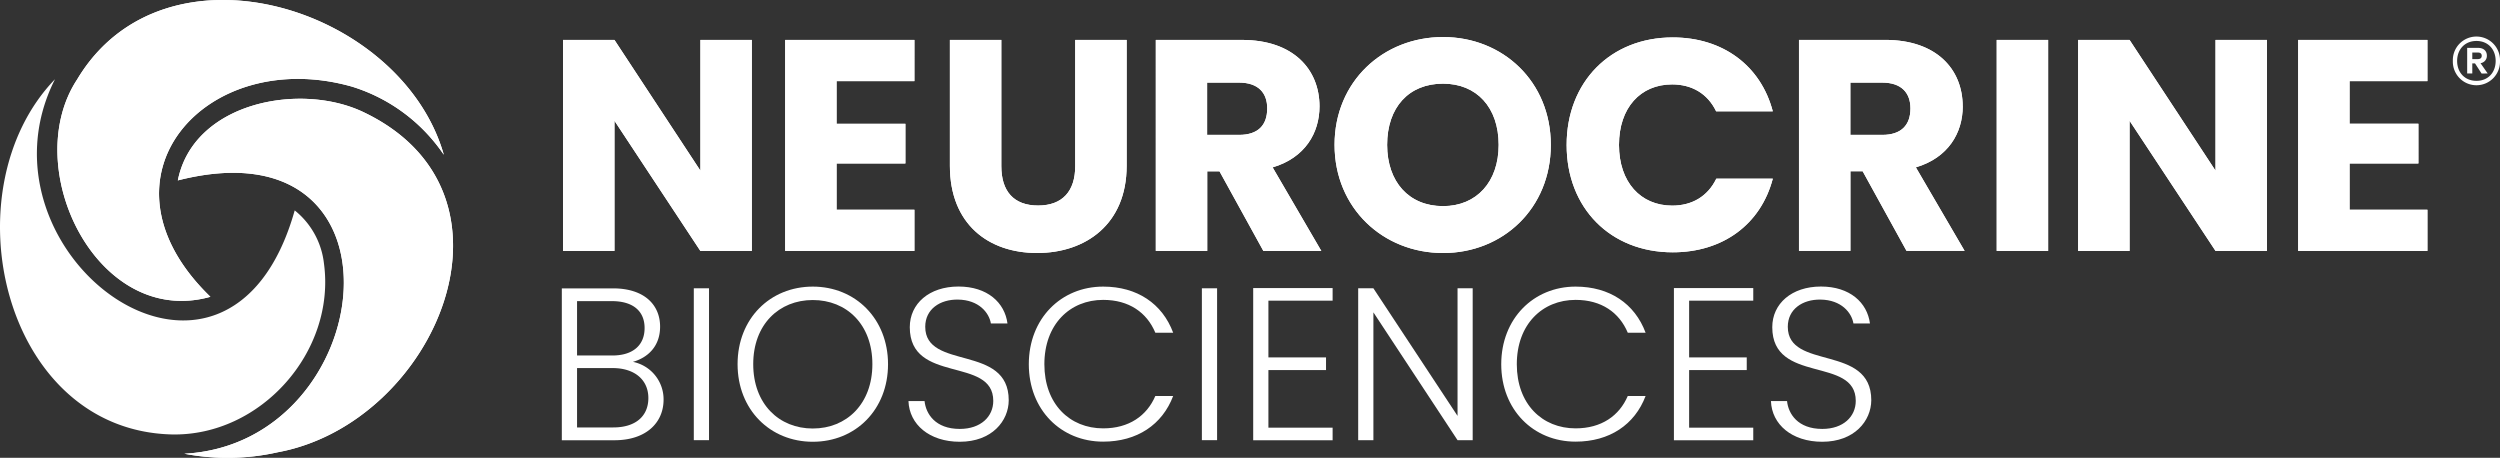 <svg id="Layer_1" data-name="Layer 1" xmlns="http://www.w3.org/2000/svg" viewBox="0 0 1020.57 186.9"><rect x="0" y="0" width="1020.57" height="186.9" fill="#333333" stroke="none"/><defs><style>.cls-1{fill:#fff;}</style></defs><path class="cls-1" d="M143.69,35.37a70.35,70.35,0,0,1,37.48,27.81C163.85,2.7,67.11-27.19,31.5,32.41,7.66,68.61,39.82,134.1,85.88,121.16,35.52,72.44,84.3,18.49,143.69,35.37Z" transform="translate(0.01 0)"/><path class="cls-1" d="M132.24,107.58A32.38,32.38,0,0,0,120.3,85.89c-27.18,96.55-134,18-97.86-53.55C-21.16,77.54.91,175.53,70,177.35,106.41,178.2,137.12,143.54,132.24,107.58Z" transform="translate(0.01 0)"/><path class="cls-1" d="M113.38,184.62c64.36-11.86,105.21-106.24,34.21-139.21-26-11.83-68.72-3.3-75,28.24C169.94,48.81,154.83,181,75.23,185.22A93.27,93.27,0,0,0,113.38,184.62Z" transform="translate(0.01 0)"/><path class="cls-1" d="M306.9,16.3v86.13h-21L250.83,49.3v53.13h-21V16.3h21l35.09,53.37V16.3Zm66.38,16.81H341.5V50.53h28.1v16.2H341.5V85.62h31.78v16.81H320.52V16.3h52.76ZM387.76,16.3h21V67.83c0,10.18,5,16.07,15,16.07S438.92,78,438.92,67.83V16.3h21V67.7c0,23.8-16.69,35.58-36.56,35.58S387.76,91.5,387.76,67.7ZM507,16.3c21.1,0,31.65,12.15,31.65,27.12,0,10.8-5.89,21-19.14,24.91l19.88,34.11H515.73L497.82,69.93h-5v32.51h-21V16.3Zm-1.23,17.42h-13V55.07h13c7.85,0,11.53-4,11.53-10.8C517.32,37.89,513.64,33.72,505.79,33.72Zm83.31,69.57c-24.42,0-44.29-18.28-44.29-44.17s19.88-44,44.29-44,44,18.16,44,44.05S613.52,103.29,589.1,103.29Zm0-19.14c13.74,0,22.7-9.94,22.7-25,0-15.34-9-25-22.7-25-14,0-22.82,9.69-22.82,25C566.28,74.21,575.11,84.15,589.1,84.15Zm93.49-49.69c8,0,14.48,3.68,18,11H723.7c-4.91-18.65-20.37-30.18-40.86-30.18-25.4,0-43.31,18.16-43.31,43.92S657.44,103,682.84,103c20.49,0,35.95-11.41,40.86-30.06H700.63c-3.56,7.36-10.06,11-18,11-12.88,0-21.72-9.57-21.72-24.78S669.71,34.46,682.59,34.46Zm118.65,8.95c0-15-10.55-27.12-31.65-27.12H734.38v86.13h21V69.91h5l17.91,32.51H802L782.1,68.32C795.35,64.39,801.24,54.21,801.24,43.41ZM768.36,55.07h-13V33.72h13c7.85,0,11.53,4.17,11.53,10.55C779.89,51,776.21,55.07,768.36,55.07Zm46.74,47.36h21V16.3h-21Zm89.33-32.76L869.34,16.3h-21v86.13h21V49.3l35.09,53.13h21V16.3h-21V69.67Zm33.74,32.76h52.76V85.62H959.15V66.72h28.1V50.52h-28.1V33.11h31.78V16.3H938.17Z" transform="translate(0.01 0)"/><path class="cls-1" d="M250.82,179.72H229.34v-62H250.2c13.05,0,19.26,6.92,19.26,15.62,0,8.17-5.15,12.69-11.09,14.38a15.61,15.61,0,0,1,12.51,15.44C270.88,172.45,263.87,179.72,250.82,179.72Zm-1.06-56.79h-14.2v22.19H250c8.43,0,13.13-4.26,13.13-11.18C263.16,127.27,258.72,122.93,249.76,122.93Zm.35,27.33H235.56v24.23h14.82c9,0,14.29-4.53,14.29-12S259,150.26,250.11,150.26Z" transform="translate(0.01 0)"/><path class="cls-1" d="M283.22,117.69h6.21v62h-6.21Z" transform="translate(0.01 0)"/><path class="cls-1" d="M331.8,180.34c-17.39,0-30.71-13.05-30.71-31.68S314.4,117,331.8,117s30.71,13.14,30.71,31.68S349.28,180.34,331.8,180.34Zm0-5.41c13.76,0,24.32-10,24.32-26.27s-10.56-26.18-24.32-26.18-24.32,9.94-24.32,26.18S318,174.93,331.8,174.93Z" transform="translate(0.01 0)"/><path class="cls-1" d="M391.79,180.34c-12.42,0-20.59-7.1-20.94-16.6h6.57c.53,5.15,4.35,11.36,14.38,11.36,8.61,0,13.67-5.06,13.67-11.45,0-18.28-34.08-6.74-34.08-30.08,0-9.59,7.9-16.6,19.88-16.6,11.8,0,18.9,6.57,20,15.09H404.5c-.71-4.35-4.88-9.67-13.49-9.76-7.28-.09-13.31,3.9-13.31,11.09,0,17.93,34.08,6.92,34.08,30C411.76,171.83,404.93,180.34,391.79,180.34Z" transform="translate(0.01 0)"/><path class="cls-1" d="M450.33,117c13.84,0,24.14,6.92,28.58,18.82h-7.28c-3.46-8.25-10.74-13.4-21.3-13.4-13.58,0-24,10-24,26.27s10.38,26.18,24,26.18c10.56,0,17.84-5.15,21.3-13.22h7.28c-4.44,11.72-14.73,18.64-28.58,18.64-17.22,0-30.35-13-30.35-31.6S433.11,117,450.33,117Z" transform="translate(0.01 0)"/><path class="cls-1" d="M490.63,117.69h6.21v62h-6.21Z" transform="translate(0.01 0)"/><path class="cls-1" d="M544,122.75H517.79v23.16h23.52v5.15H517.79v23.52H544v5.15H511.58V117.6H544Z" transform="translate(0.01 0)"/><path class="cls-1" d="M601.18,117.69v62H595l-34.35-52.18v52.18h-6.21v-62h6.21L595,169.78V117.69Z" transform="translate(0.01 0)"/><path class="cls-1" d="M643.19,117c13.84,0,24.14,6.92,28.58,18.82h-7.28c-3.46-8.25-10.74-13.4-21.3-13.4-13.58,0-24,10-24,26.27s10.38,26.18,24,26.18c10.56,0,17.84-5.15,21.3-13.22h7.28c-4.44,11.72-14.73,18.64-28.58,18.64-17.22,0-30.35-13-30.35-31.6S626,117,643.19,117Z" transform="translate(0.01 0)"/><path class="cls-1" d="M715.72,122.75H689.54v23.16h23.52v5.15H689.54v23.52h26.18v5.15H683.33V117.6h32.39Z" transform="translate(0.01 0)"/><path class="cls-1" d="M743.88,180.34c-12.42,0-20.59-7.1-20.94-16.6h6.57c.53,5.15,4.35,11.36,14.38,11.36,8.61,0,13.67-5.06,13.67-11.45,0-18.28-34.08-6.74-34.08-30.08,0-9.59,7.9-16.6,19.88-16.6,11.8,0,18.9,6.57,20,15.09h-6.74c-.71-4.35-4.88-9.67-13.49-9.76-7.28-.09-13.31,3.9-13.31,11.09,0,17.93,34.08,6.92,34.08,30C763.85,171.83,757,180.34,743.88,180.34Z" transform="translate(0.01 0)"/><path class="cls-1" d="M113.38,184.62c64.36-11.86,105.21-106.24,34.21-139.21-26-11.83-68.72-3.3-75,28.24C169.94,48.81,154.83,181,75.23,185.22A93.27,93.27,0,0,0,113.38,184.62Z" transform="translate(0.01 0)"/><path class="cls-1" d="M143.69,35.37a70.35,70.35,0,0,1,37.48,27.81C163.85,2.7,67.11-27.19,31.5,32.41,7.66,68.61,39.82,134.1,85.88,121.16,35.52,72.44,84.3,18.49,143.69,35.37Z" transform="translate(0.01 0)"/><path class="cls-1" d="M306.9,16.3v86.13h-21L250.83,49.3v53.13h-21V16.3h21l35.09,53.37V16.3Zm66.38,16.81H341.5V50.53h28.1v16.2H341.5V85.62h31.78v16.81H320.52V16.3h52.76ZM387.76,16.3h21V67.83c0,10.18,5,16.07,15,16.07S438.92,78,438.92,67.83V16.3h21V67.7c0,23.8-16.69,35.58-36.56,35.58S387.76,91.5,387.76,67.7ZM507,16.3c21.1,0,31.65,12.15,31.65,27.12,0,10.8-5.89,21-19.14,24.91l19.88,34.11H515.73L497.82,69.93h-5v32.51h-21V16.3Zm-1.23,17.42h-13V55.07h13c7.85,0,11.53-4,11.53-10.8C517.32,37.89,513.64,33.72,505.79,33.72Zm83.31,69.57c-24.42,0-44.29-18.28-44.29-44.17s19.88-44,44.29-44,44,18.16,44,44.05S613.52,103.29,589.1,103.29Zm0-19.14c13.74,0,22.7-9.94,22.7-25,0-15.34-9-25-22.7-25-14,0-22.82,9.69-22.82,25C566.28,74.21,575.11,84.15,589.1,84.15Zm93.49-49.69c8,0,14.48,3.68,18,11H723.7c-4.91-18.65-20.37-30.18-40.86-30.18-25.4,0-43.31,18.16-43.31,43.92S657.44,103,682.84,103c20.49,0,35.95-11.41,40.86-30.06H700.63c-3.56,7.36-10.06,11-18,11-12.88,0-21.72-9.57-21.72-24.78S669.71,34.46,682.59,34.46Zm118.65,8.95c0-15-10.55-27.12-31.65-27.12H734.38v86.13h21V69.91h5l17.91,32.51H802L782.1,68.32C795.35,64.39,801.24,54.21,801.24,43.41ZM768.36,55.07h-13V33.72h13c7.85,0,11.53,4.17,11.53,10.55C779.89,51,776.21,55.07,768.36,55.07Zm46.74,47.36h21V16.3h-21Zm89.33-32.76L869.34,16.3h-21v86.13h21V49.3l35.09,53.13h21V16.3h-21V69.67Zm33.74,32.76h52.76V85.62H959.15V66.72h28.1V50.52h-28.1V33.11h31.78V16.3H938.17Z" transform="translate(0.01 0)"/><path class="cls-1" d="M1001.31,24.86a9.63,9.63,0,1,1,19.25,0,9.63,9.63,0,1,1-19.25,0Zm1.75,0c0,4.73,3.12,8.14,7.89,8.14s7.84-3.41,7.84-8.14-3.12-8.14-7.84-8.14S1003.06,20.14,1003.06,24.86Zm9.55.93,2.92,4.19-2.48.05-2.68-4.14h-1.12V30h-2.09V19.55h4.53c2.14,0,3.51,1.22,3.51,3.17A3,3,0,0,1,1012.61,25.79Zm-3.36-4.34v2.68h2.29c.88,0,1.56-.39,1.56-1.36s-.68-1.32-1.56-1.32Z" transform="translate(0.01 0)"/></svg>